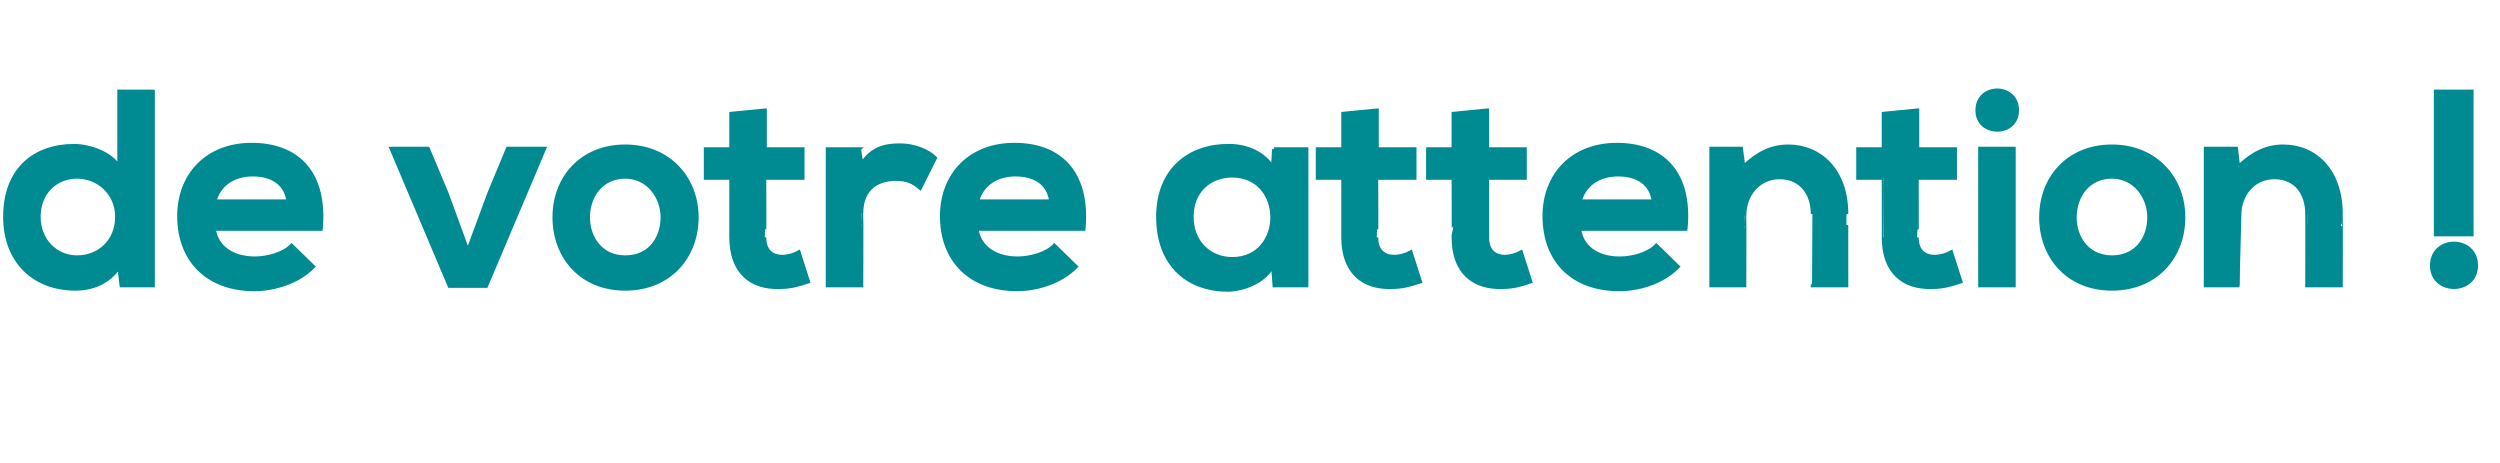 <?xml version="1.0" standalone="no"?><!DOCTYPE svg PUBLIC "-//W3C//DTD SVG 1.1//EN" "http://www.w3.org/Graphics/SVG/1.1/DTD/svg11.dtd"><svg xmlns="http://www.w3.org/2000/svg" version="1.1" width="451px" height="83.5px" viewBox="0 -14 451 83.5" style="top:-14px"><desc>de votre attention</desc><defs/><g id="Polygon54258"><path d="m7 25.1c0 4.3 3.1 7.3 6.9 7.3c3.9 0 7.2-2.8 7.2-7.3c0-4.2-3.3-7.2-7.2-7.2c-3.8 0-6.9 2.8-6.9 7.2zm20.6-22.6l0 35l-5.7 0c0 0-.4-3.4-.4-3.4c-1.9 2.9-4.9 4-7.9 4c-7.3 0-12.7-4.8-12.7-13c0-8.5 5.3-12.8 12.5-12.8c2.6 0 6.7 1.3 8.1 3.9c0 0 0-13.7 0-13.7l6.1 0zm11 24.8c.4 3.1 3.1 5.3 7.4 5.3c2.2 0 5.2-.8 6.6-2.3c0 0 3.9 3.8 3.9 3.8c-2.6 2.7-6.9 4.1-10.6 4.1c-8.5 0-13.6-5.3-13.6-13.2c0-7.5 5.1-12.9 13.1-12.9c8.3 0 13.4 5.1 12.5 15.2c0 0-19.3 0-19.3 0zm13.4-5c-.4-3.2-2.9-4.8-6.4-4.8c-3.3 0-6 1.6-6.9 4.8c0 0 13.3 0 13.3 0zm46.2-9.5l-10.5 24.8l-6.6 0l-10.5-24.8l6.6 0l3.4 8.1l3.8 10.4l3.8-10.3l3.4-8.2l6.6 0zm27.5 12.4c0 7.1-4.9 12.9-12.9 12.9c-8 0-12.8-5.8-12.8-12.9c0-7.1 4.9-12.8 12.8-12.8c7.8 0 12.9 5.7 12.9 12.8zm-19.6 0c0 3.7 2.3 7.2 6.7 7.2c4.5 0 6.7-3.5 6.7-7.2c0-3.7-2.6-7.3-6.7-7.3c-4.4 0-6.7 3.6-6.7 7.3zm31.9-19.3l0 7l6.8 0l0 5.2l-6.9 0c0 0 .05 10.7 0 10.7c0 2.4 1.3 3.5 3.2 3.5c1 0 2.1-.3 3-.8c0 0 1.7 5.3 1.7 5.3c-1.8.6-3.2 1-5.1 1c-5.3.2-8.8-2.8-8.8-9c0 0 0-10.7 0-10.7l-4.6 0l0-5.2l4.6 0l0-6.4l6.1-.6zm17 7c0 0 .45 2.8.4 2.8c1.9-3.1 4.5-3.5 7-3.5c2.5 0 5 1 6.3 2.3c0 0-2.7 5.4-2.7 5.4c-1.3-1.1-2.4-1.6-4.4-1.6c-3.2 0-6.2 1.6-6.2 6.2c.05 0 0 13 0 13l-6.1 0l0-24.6l5.7 0zm21.2 14.4c.4 3.1 3.1 5.3 7.4 5.3c2.2 0 5.2-.8 6.6-2.3c0 0 3.9 3.8 3.9 3.8c-2.6 2.7-6.9 4.1-10.6 4.1c-8.5 0-13.6-5.3-13.6-13.2c0-7.5 5.1-12.9 13.1-12.9c8.3 0 13.4 5.1 12.5 15.2c0 0-19.3 0-19.3 0zm13.4-5c-.4-3.2-2.9-4.8-6.4-4.8c-3.3 0-6 1.6-6.9 4.8c0 0 13.3 0 13.3 0zm40.2-9.4l5.9 0l0 24.6l-5.8 0c0 0-.25-3.6-.3-3.6c-1.4 2.9-5.2 4.3-8 4.4c-7.3 0-12.7-4.5-12.7-13.2c0-8.5 5.7-12.9 12.9-12.8c3.3 0 6.4 1.5 7.8 4c.05-.05.2-3.4.2-3.4zm-14.8 12.2c0 4.7 3.3 7.6 7.3 7.6c9.6 0 9.6-15 0-15c-4 0-7.3 2.7-7.3 7.4zm33.4-19.2l0 7l6.8 0l0 5.2l-6.9 0c0 0 .05 10.7 0 10.7c0 2.4 1.3 3.5 3.2 3.5c1 0 2.1-.3 3-.8c0 0 1.7 5.3 1.7 5.3c-1.8.6-3.2 1-5.1 1c-5.3.2-8.8-2.8-8.8-9c0 0 0-10.7 0-10.7l-4.6 0l0-5.2l4.6 0l0-6.4l6.1-.6zm19.9 0l0 7l6.8 0l0 5.2l-6.8 0c0 0 0 10.7 0 10.7c0 2.4 1.3 3.5 3.2 3.5c.9 0 2-.3 2.9-.8c0 0 1.7 5.3 1.7 5.3c-1.7.6-3.2 1-5 1c-5.4.2-8.9-2.8-8.9-9c.05 0 0-10.7 0-10.7l-4.6 0l0-5.2l4.6 0l0-6.4l6.1-.6zm16.6 21.4c.4 3.1 3 5.3 7.3 5.3c2.3 0 5.2-.8 6.6-2.3c0 0 3.9 3.8 3.9 3.8c-2.6 2.7-6.8 4.1-10.6 4.1c-8.5 0-13.5-5.3-13.5-13.2c0-7.5 5.1-12.9 13.1-12.9c8.2 0 13.4 5.1 12.4 15.2c0 0-19.2 0-19.2 0zm13.4-5c-.4-3.2-2.9-4.8-6.4-4.8c-3.3 0-6 1.6-6.9 4.8c0 0 13.3 0 13.3 0zm28.7 15.2c0 0-.01-12.9 0-12.9c0-3.7-2.1-6.6-6-6.6c-3.7 0-6.3 3.1-6.3 6.9c.04 0 0 12.6 0 12.6l-6 0l0-24.7l5.4 0c0 0 .44 3.35.4 3.3c2.5-2.4 5-3.7 8.1-3.7c5.8 0 10.5 4.4 10.5 12.2c-.01-.05 0 12.9 0 12.9l-6.1 0zm18.9-31.6l0 7l6.8 0l0 5.2l-6.9 0c0 0 .04 10.7 0 10.7c0 2.4 1.3 3.5 3.2 3.5c1 0 2.1-.3 3-.8c0 0 1.7 5.3 1.7 5.3c-1.8.6-3.2 1-5.1 1c-5.3.2-8.8-2.8-8.8-9c-.01 0 0-10.7 0-10.7l-4.6 0l0-5.2l4.6 0l0-6.4l6.1-.6zm11.3 6.9l0 24.7l6.1 0l0-24.7l-6.1 0zm6.7-6.9c0 4.7-7.2 4.7-7.2 0c0-4.8 7.2-4.8 7.2 0zm30 19.3c0 7.1-4.9 12.9-12.9 12.9c-8 0-12.8-5.8-12.8-12.9c0-7.1 4.9-12.8 12.8-12.8c7.8 0 12.9 5.7 12.9 12.8zm-19.6 0c0 3.7 2.3 7.2 6.7 7.2c4.5 0 6.7-3.5 6.7-7.2c0-3.7-2.6-7.3-6.7-7.3c-4.4 0-6.7 3.6-6.7 7.3zm41.9 12.3c0 0 .04-12.9 0-12.9c0-3.7-2-6.6-5.9-6.6c-3.8 0-6.3 3.1-6.3 6.9c-.01 0 0 12.6 0 12.6l-6.1 0l0-24.7l5.5 0c0 0 .39 3.35.4 3.3c2.5-2.4 5-3.7 8.1-3.7c5.8 0 10.4 4.4 10.4 12.2c.04-.05 0 12.9 0 12.9l-6.1 0zm29.7-35l0 25.8l-6.5 0l0-25.8l6.5 0zm.8 31.4c0 5.2-8 5.2-8 0c0-5.3 8-5.3 8 0z" style="stroke-width:0.5pt; stroke:#008a92;" fill="#008a92"/></g></svg>